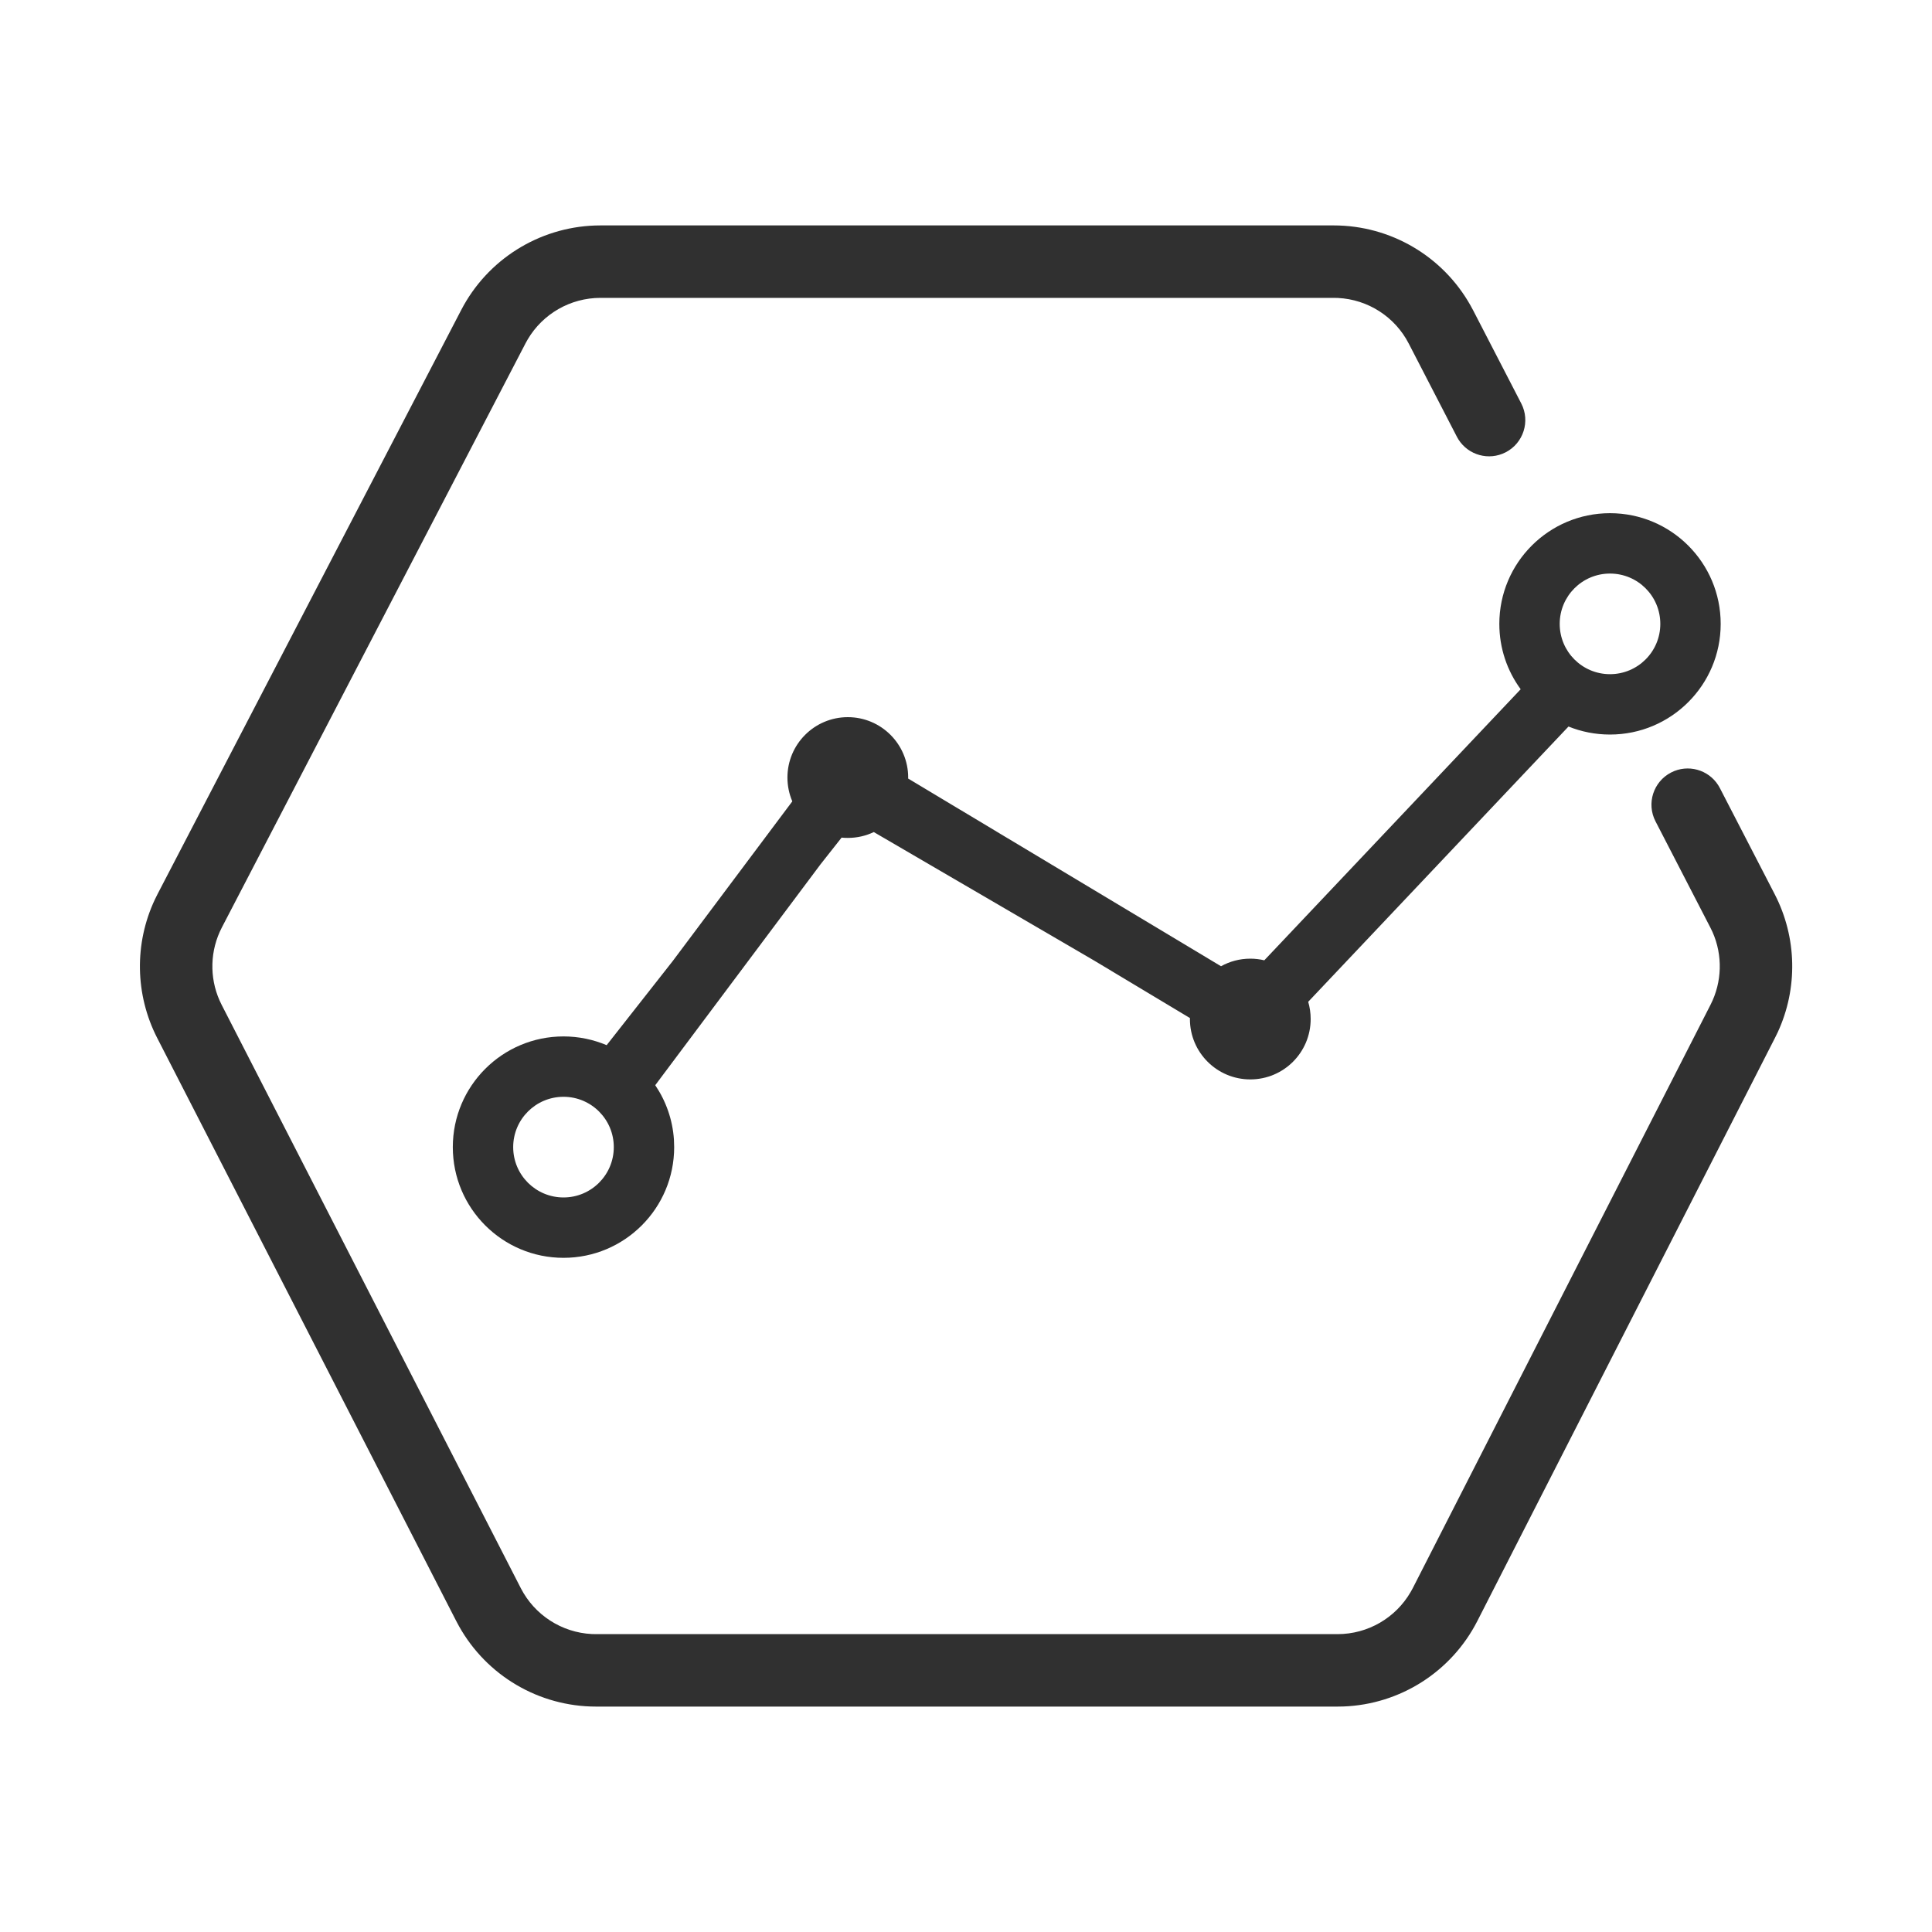 <?xml version="1.0" encoding="UTF-8"?>
<svg width="40px" height="40px" viewBox="0 0 40 40" version="1.1" xmlns="http://www.w3.org/2000/svg" xmlns:xlink="http://www.w3.org/1999/xlink">
    <title>编组</title>
    <g id="页面-5" stroke="none" stroke-width="1" fill="none" fill-rule="evenodd">
        <g id="APN产品图备份" transform="translate(-2032, -7600)">
            <g id="编组" transform="translate(2032, 7600)">
                <rect id="矩形" x="0" y="0" width="40" height="40"></rect>
                <path d="M33.333,10.625 C34.599,10.625 35.625,11.651 35.625,12.917 C35.625,14.182 34.599,15.208 33.333,15.208 C33.029,15.208 32.739,15.149 32.474,15.042 L27.085,20.741 C27.118,20.854 27.136,20.974 27.136,21.098 C27.136,21.789 26.577,22.348 25.886,22.348 C25.196,22.348 24.636,21.789 24.636,21.098 L24.637,21.078 L22.666,19.895 L18.091,17.227 C17.928,17.305 17.746,17.348 17.553,17.348 C17.509,17.348 17.466,17.346 17.424,17.342 L16.988,17.895 L13.566,22.468 C13.786,22.793 13.925,23.178 13.953,23.593 L13.958,23.75 C13.958,25.016 12.932,26.042 11.667,26.042 C10.401,26.042 9.375,25.016 9.375,23.75 C9.375,22.484 10.401,21.458 11.667,21.458 C11.983,21.458 12.285,21.523 12.56,21.639 L13.93,19.895 L16.404,16.591 C16.339,16.44 16.303,16.273 16.303,16.098 C16.303,15.408 16.863,14.848 17.553,14.848 C18.243,14.848 18.803,15.408 18.803,16.098 L18.801,16.118 L25.28,20.005 C25.46,19.905 25.666,19.848 25.886,19.848 C25.986,19.848 26.083,19.86 26.176,19.882 L31.484,14.27 C31.206,13.891 31.042,13.423 31.042,12.917 C31.042,11.651 32.068,10.625 33.333,10.625 Z M11.667,22.708 C11.091,22.708 10.625,23.175 10.625,23.75 C10.625,24.325 11.091,24.792 11.667,24.792 C12.242,24.792 12.708,24.325 12.708,23.75 C12.708,23.175 12.242,22.708 11.667,22.708 Z M33.333,11.875 C32.758,11.875 32.292,12.341 32.292,12.917 C32.292,13.492 32.758,13.958 33.333,13.958 C33.909,13.958 34.375,13.492 34.375,12.917 C34.375,12.341 33.909,11.875 33.333,11.875 Z" id="形状结合" fill="#303030" fill-rule="nonzero"></path>
                <path d="M27.612,4.667 C28.789,4.667 29.87,5.302 30.444,6.322 L30.5,6.425 L31.496,8.353 C31.686,8.721 31.542,9.174 31.174,9.364 C30.825,9.544 30.401,9.424 30.195,9.098 L30.163,9.042 L29.167,7.114 C28.881,6.558 28.321,6.2 27.701,6.169 L27.612,6.167 L12.433,6.167 C11.811,6.167 11.238,6.496 10.925,7.028 L10.88,7.109 L4.594,19.201 C4.348,19.674 4.332,20.232 4.547,20.716 L4.59,20.806 L10.783,32.882 C11.069,33.439 11.63,33.799 12.251,33.831 L12.34,33.833 L27.692,33.833 C28.32,33.833 28.897,33.497 29.208,32.957 L29.251,32.879 L35.415,20.802 C35.655,20.331 35.669,19.779 35.457,19.299 L35.411,19.204 L34.275,17.004 C34.085,16.636 34.23,16.184 34.598,15.994 C34.946,15.814 35.371,15.934 35.576,16.26 L35.608,16.316 L36.744,18.515 C37.205,19.409 37.226,20.463 36.806,21.372 L36.751,21.484 L30.587,33.561 C30.049,34.614 28.985,35.289 27.81,35.331 L27.692,35.333 L12.34,35.333 C11.16,35.333 10.077,34.694 9.504,33.67 L9.448,33.566 L3.255,21.491 C2.794,20.592 2.778,19.531 3.207,18.622 L3.263,18.509 L9.549,6.418 C10.09,5.376 11.149,4.711 12.316,4.669 L12.433,4.667 L27.612,4.667 Z" id="路径" fill="#303030" fill-rule="nonzero"></path>
            </g>
        </g>
    </g>
</svg>